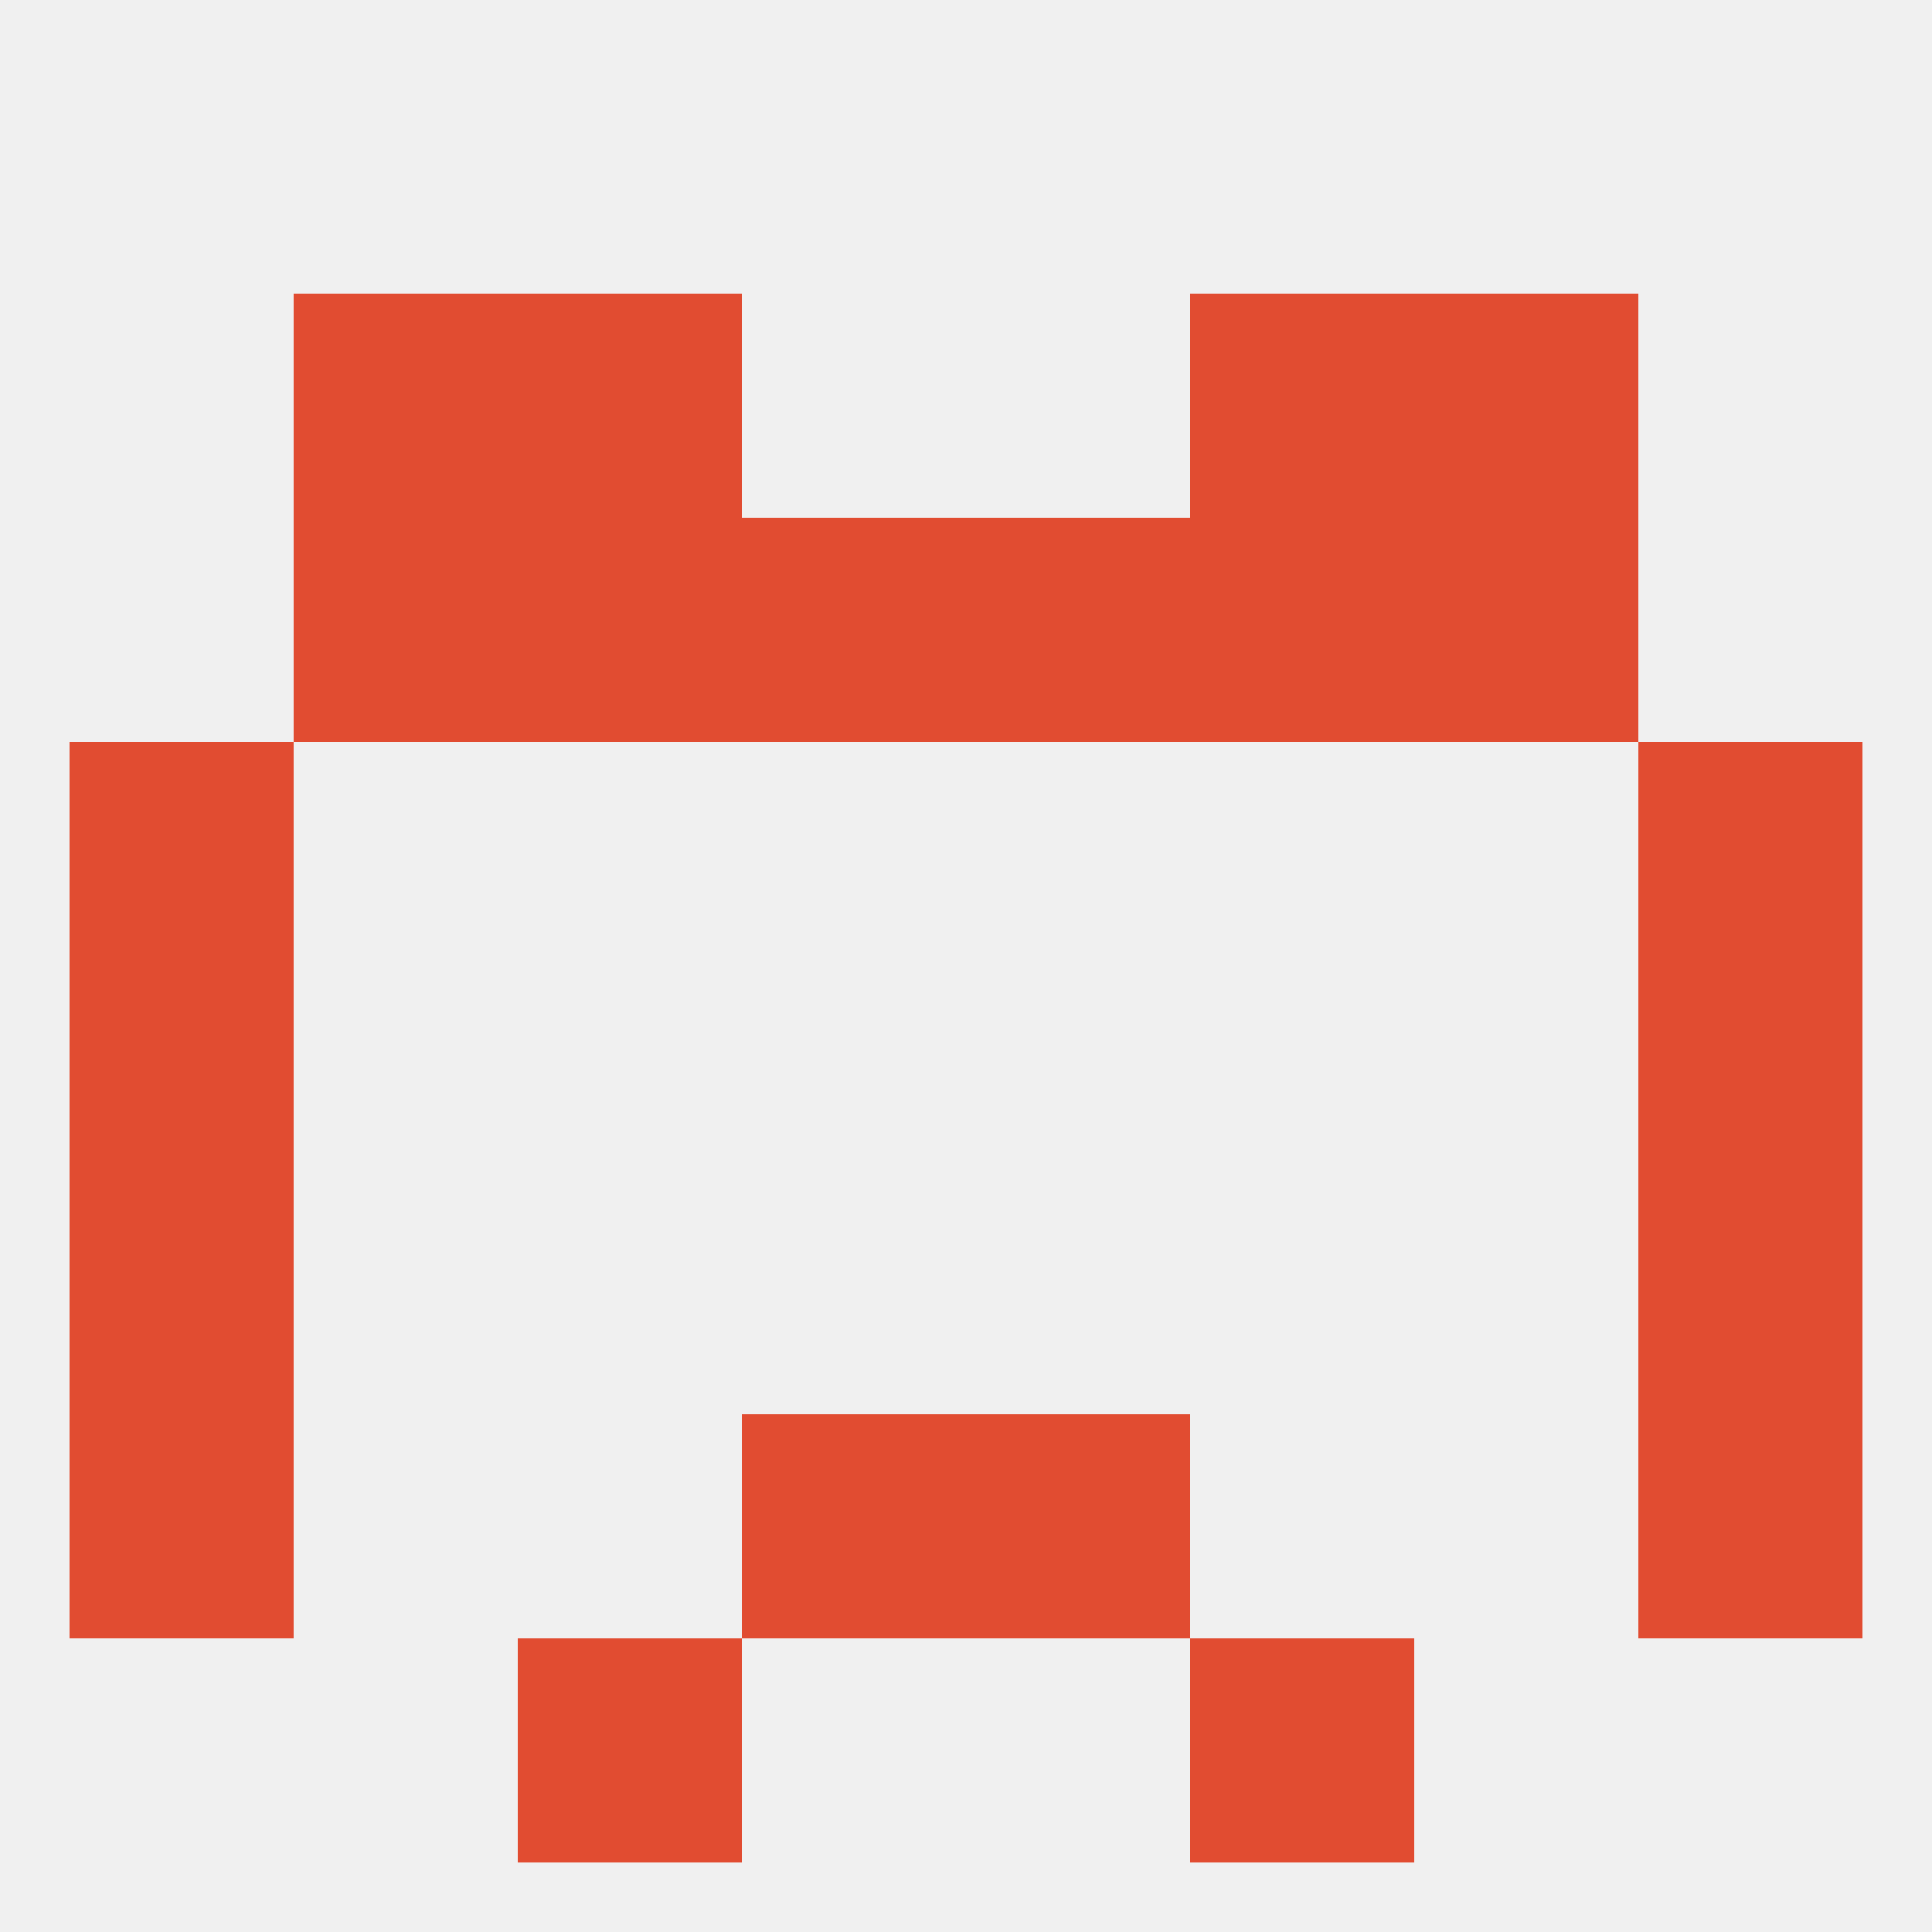 
<!--   <?xml version="1.0"?> -->
<svg version="1.1" baseprofile="full" xmlns="http://www.w3.org/2000/svg" xmlns:xlink="http://www.w3.org/1999/xlink" xmlns:ev="http://www.w3.org/2001/xml-events" width="250" height="250" viewBox="0 0 250 250" >
	<rect width="100%" height="100%" fill="rgba(240,240,240,255)"/>

	<rect x="9" y="96" width="29" height="29" fill="rgba(225,76,49,255)"/>
	<rect x="212" y="96" width="29" height="29" fill="rgba(225,76,49,255)"/>
	<rect x="9" y="125" width="29" height="29" fill="rgba(225,76,49,255)"/>
	<rect x="212" y="125" width="29" height="29" fill="rgba(225,76,49,255)"/>
	<rect x="9" y="154" width="29" height="29" fill="rgba(225,76,49,255)"/>
	<rect x="212" y="154" width="29" height="29" fill="rgba(225,76,49,255)"/>
	<rect x="9" y="183" width="29" height="29" fill="rgba(225,76,49,255)"/>
	<rect x="212" y="183" width="29" height="29" fill="rgba(225,76,49,255)"/>
	<rect x="96" y="183" width="29" height="29" fill="rgba(225,76,49,255)"/>
	<rect x="125" y="183" width="29" height="29" fill="rgba(225,76,49,255)"/>
	<rect x="67" y="212" width="29" height="29" fill="rgba(225,76,49,255)"/>
	<rect x="154" y="212" width="29" height="29" fill="rgba(225,76,49,255)"/>
	<rect x="67" y="38" width="29" height="29" fill="rgba(225,76,49,255)"/>
	<rect x="154" y="38" width="29" height="29" fill="rgba(225,76,49,255)"/>
	<rect x="38" y="38" width="29" height="29" fill="rgba(225,76,49,255)"/>
	<rect x="183" y="38" width="29" height="29" fill="rgba(225,76,49,255)"/>
	<rect x="38" y="67" width="29" height="29" fill="rgba(225,76,49,255)"/>
	<rect x="183" y="67" width="29" height="29" fill="rgba(225,76,49,255)"/>
	<rect x="96" y="67" width="29" height="29" fill="rgba(225,76,49,255)"/>
	<rect x="125" y="67" width="29" height="29" fill="rgba(225,76,49,255)"/>
	<rect x="67" y="67" width="29" height="29" fill="rgba(225,76,49,255)"/>
	<rect x="154" y="67" width="29" height="29" fill="rgba(225,76,49,255)"/>
</svg>